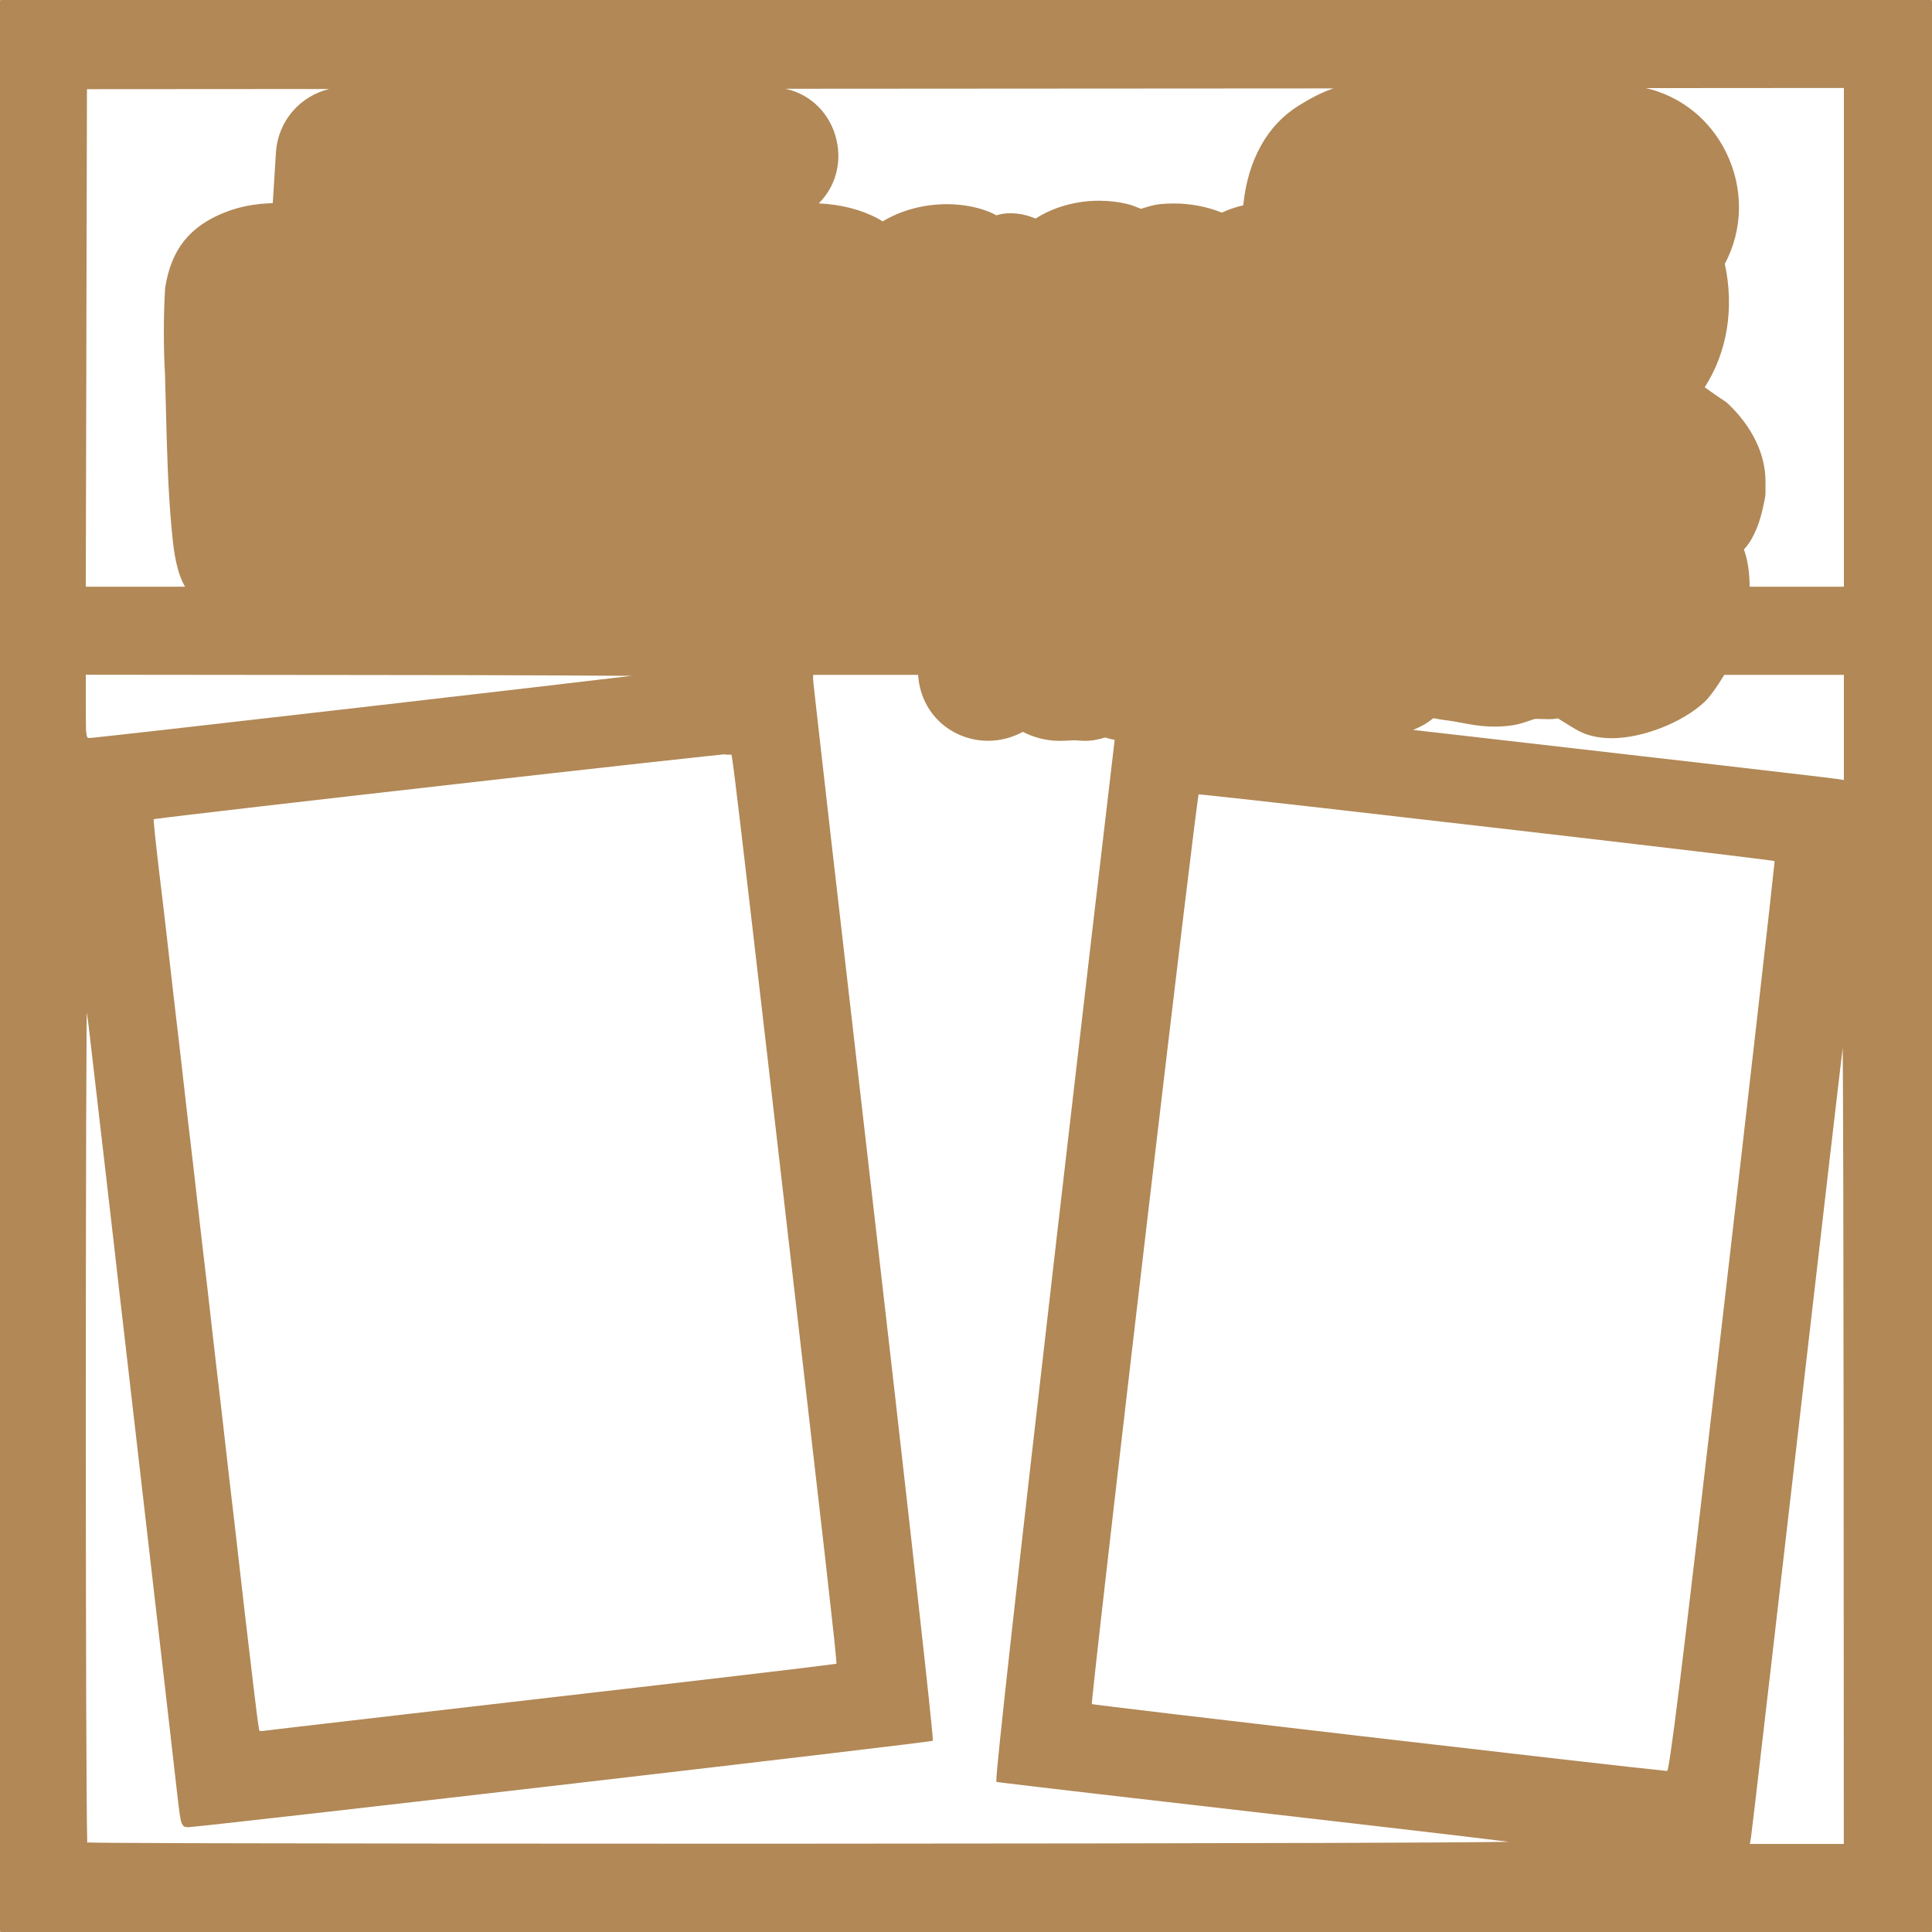 <?xml version="1.0" encoding="UTF-8"?>
<svg id="Layer_1" data-name="Layer 1" xmlns="http://www.w3.org/2000/svg" viewBox="0 0 828.8 828.8">
  <defs>
    <style>
      .cls-1 {
        fill: #b18856;
      }
    </style>
  </defs>
  <path class="cls-1" d="M828.68.12c-.07-.08-.17-.12-.28-.12H.4C.18,0,0,.18,0,.4v828c0,.22.18.39.4.4h828c.22,0,.39-.18.4-.4V.4c0-.11-.04-.21-.12-.28ZM791,251.7h-40.42c-.04-4.93-.55-9.78-1.9-14.32-.17-.58-.36-1.13-.56-1.67,1.09-1.21,2.2-2.62,3.2-4.35,3.31-5.78,4.66-11.73,5.85-17.82.13-.68.2-1.38.2-2.08v-4.76c.08-11.62-5.59-23.49-15.97-33.42-.49-.47-1.02-.89-1.59-1.26-2.89-1.87-5.73-3.84-8.51-5.89,9.62-14.99,12.77-33.86,8.62-52.92,7.85-14.78,8.15-32.29.61-47.74-6.95-14.24-19.5-24.19-34.41-27.67l84.88-.06v213.95ZM157.17,289.57c32.95,0,62.77.1,84.34.19,10.77.05,19.5.1,25.53.15h4c-15.05,1.82-60.4,7.11-113.19,13.19-32.17,3.71-61.67,7.08-83.29,9.52-10.8,1.22-19.64,2.21-25.85,2.89-3.1.35-5.55.61-7.26.79l-2,.21-.8.07c-.22.01-.45.01-.67,0-.12-.02-.24-.06-.34-.12-.13-.08-.27-.25-.4-.7-.26-1.29-.39-2.6-.36-3.91-.06-2-.06-4.87-.06-8.83v-13.57l120.35.12ZM66.65,351.32c8.65-1.22,69.39-8.22,128.51-14.91,29.55-3.35,58.71-6.63,80.74-9.06,11-1.22,20.26-2.23,26.88-2.93l7.86-.82c1.63.24,2.69.14,3.13.12.06.22.15.65.26,1.31,1,6.25,4.26,33.76,16.41,138.86,12,104.17,19.14,165.76,23.24,201.75,2,18,3.34,29.59,4.12,36.91.78,7.32,1,10.29,1.05,11.17l-.61.09c-7.44,1.06-59.08,7.15-121,14.27-33.39,3.84-64,7.38-86.42,10l-26.82,3.13-7.53.89c-1.78.21-2.76.34-3,.37-.4.07-.8.11-1.2.11-.28,0-.55-.02-.82-.08l-.21-.08c0-.08-.06-.27-.11-.54-.39-2.21-1.35-9.51-2.33-17.88-1.15-9.88-2.54-21.56-3.07-26-.53-4.44-1.89-16.08-3-26s-2.47-21.57-3-26c-.53-4.43-1.89-16.08-3-26s-2.47-21.58-3-26c-.53-4.42-1.89-16.07-3-26s-2.47-21.57-3-26c-.53-4.43-1.89-16.08-3-26s-2.47-21.57-3-26c-.53-4.43-1.89-16.08-3-26-1.11-9.92-2.47-21.58-3-26-.53-4.42-1.89-16.08-3-26-1.11-9.92-2.46-21.58-3-26-1.2-9.79-2.15-17.93-2.81-23.89-.66-5.96-1-9.65-1-10.68l.73-.11ZM572.11,37.9c-5.71,1.9-10.65,4.73-15.08,7.47-13.2,8.15-21.58,23.03-23.6,41.9-.03.27-.05.54-.07.8-3.29.76-6.36,1.81-9.22,3.15-6.3-2.58-13.35-3.93-20.73-3.93-1.85,0-3.73.09-5.58.26-2.6.24-5.15,1.03-7.39,1.73-.29.09-.63.2-.96.3-.32-.13-.64-.25-.9-.35-1.57-.62-3.19-1.27-4.77-1.66-3.93-.97-8.07-1.46-12.29-1.46-9.6,0-19.04,2.56-26.58,7.22-.24.15-.47.3-.7.45-3.57-1.53-7.2-2.3-10.86-2.3-.42,0-.85.01-1.28.03-1.62.08-3.19.44-4.73.86-.91-.52-1.79-.99-2.68-1.35-5.49-2.25-11.89-3.43-18.49-3.43-10.02,0-19.77,2.68-27.54,7.39-.62-.4-1.28-.8-1.99-1.18-7.16-3.87-15.7-6.07-25.45-6.55,6.99-6.91,9.96-16.99,7.65-27.13-2.58-11.32-11.04-19.71-21.93-22.04l77.21-.05,157.96-.1ZM37.05,144.98l.25-106.73,103.93-.07c-12.43,3.01-21.77,13.52-22.83,26.77l-1.38,22.19c-7.65.22-14.41,1.53-20.58,3.98-15.06,5.97-22.93,15.84-25.53,32-.06.37-.1.75-.12,1.12-.67,12.11-.67,24.4,0,36.52.15,4.97.28,9.96.4,14.96.42,16.89.85,34.35,2.47,51.51.6,6.41,1.43,15.19,4.44,21.95.39.87.83,1.71,1.3,2.52h-42.6l.26-106.72ZM561.65,790.6c-52.88.16-126.54.28-214.35.31h-59.28c-71.12,0-133.78-.06-178.7-.16-22.46,0-40.49-.1-52.92-.17-6.22,0-11-.07-14.31-.1l-3.69-.08h-1v-1c-.33-11-.59-87.46-.59-179.07,0-49.35.06-94.16.15-126.64.05-16.24.11-29.39.17-38.48,0-4.55.07-8.08.1-10.48v-.45c0,.21.07.43.1.66.24,1.57.5,3.52.74,5.59.55,4.88,1.89,16.51,3,25.85,1.11,9.34,2.87,24.85,4,34.46s2.44,21.3,3,26,1.47,12.54,2,17.48c.53,4.94,1.92,16.63,3,26s2.43,21,3,26,1.91,16.63,3,26c1.09,9.37,2.43,21,3,26s1.91,16.63,3,26l3,26c.56,4.94,1.91,16.63,3,26,1.09,9.37,2.87,25.07,4,35,1.27,11.32,1.89,16.93,2.55,19.77.16.87.57,1.67,1.17,2.31.26.21.58.34.91.38.33.04.67.06,1,.05.2,0,.65,0,1.4-.11,11.55-1.06,90.77-10.13,167.22-19,38.23-4.44,75.76-8.83,103.77-12.16,14-1.66,25.65-3.06,33.8-4.06,4.08-.5,7.29-.9,9.49-1.19l2.53-.34.68-.11h.33l.11-.07c.13-.13.12-.18.13-.22v-.23c0-.59-.17-2.61-.51-6-2.33-23.81-12.45-114.06-24.76-220.7-7.18-62.16-13.71-118.92-18.44-160.3-2.36-20.69-4.28-37.54-5.6-49.29-.67-5.88-1.18-10.48-1.53-13.65-.18-1.59-.31-2.82-.4-3.67,0-.43-.08-.76-.1-1s0-.21,0-.28v-1.95h45.03c.48,7.45,3.43,14.25,8.47,19.37,5.58,5.67,13.43,8.92,21.53,8.92,5.24,0,10.34-1.33,14.92-3.83,4.23,2.14,9.53,3.87,15.96,3.87.77,0,1.57-.03,2.36-.07l.51-.03c1.5-.09,2.32-.15,3.01-.15.64,0,1.45.04,3.07.17.58.04,1.18.07,1.77.07,3.61,0,6.62-.83,8.73-1.46.71.26,1.46.5,2.27.68.59.13,1.16.23,1.73.33-4.2,35.22-13.87,118.22-24.97,214.31-8.46,73.29-14.91,129.85-19.24,168.82-2.17,19.48-3.8,34.56-4.9,45.14-1.1,10.58-1.66,16.61-1.66,18.11,0,.1,0,.2,0,.3v.13l.05.12.22.17h.12c.29,0,1.27.18,2.92.38,11.56,1.44,55.46,6.55,107.09,12.46,30,3.43,57.79,6.66,78.45,9.08,10.33,1.21,18.88,2.23,25,3l6,.72c-10.94.2-40.83.38-85.6.52ZM720.48,722.86c-1.77,14.33-3,23.61-3.85,29.32-.42,2.85-.76,4.81-1,6.05-.09.45-.2.89-.34,1.32h-.03s-.07.17-.07.17l-.86-.08c-8.82-.82-70.32-7.88-129.64-14.78-29.66-3.45-58.78-6.86-80.51-9.44-10.87-1.29-19.88-2.38-26.19-3.15l-7.33-.92-1.94-.26-.35-.05c0-.68.21-2.51.5-5.28,2.47-24,13.62-120.26,24.25-210.58,5.31-45.15,10.5-88.82,14.4-121.21,2-16.2,3.59-29.57,4.76-38.91.59-4.66,1.06-8.32,1.4-10.81.16-1.25.3-2.2.4-2.85,0-.27.07-.48.1-.64l3.22.3c15.17,1.55,76.12,8.49,133.33,15.13,28.61,3.31,56.28,6.55,76.83,9,10.27,1.22,18.76,2.24,24.7,3l6.9.88,1.82.25.3.05-.09,1c-1.14,11.62-10.58,94.64-22.12,194.29-9.34,80.73-15.06,129.55-18.59,158.2ZM750.69,791.03l.52-3.28c.09-.54.71-5.78,1.78-14.83,3.18-27.13,10.28-88.39,18.32-158.23,5.36-46.55,10.28-89,13.88-120,1.8-15.48,3.27-28.07,4.31-36.85.39-3.37.73-6.17,1-8.36.18,19.44.34,87.08.39,167.42l.08,174.13h-40.28ZM791,334.61l-3.29-.49c-4.69-.7-80.71-9.47-155.93-18.07-8.57-.98-17.12-1.96-25.56-2.92,1.61-.68,3.2-1.44,4.75-2.31,1.25-.7,2.47-1.62,3.87-2.68l.08-.06c.23.04.44.08.63.12,1.34.25,2.6.49,3.69.63,3.27.4,5.46.81,8.5,1.38l2.26.42c3.85.71,7.61,1.07,11.19,1.07,2.71,0,5.39-.21,7.95-.61,2.61-.41,4.99-1.24,6.91-1.9.82-.28,2.05-.71,2.44-.78,0,0,.22-.03.76-.03.68,0,1.4.03,2.11.06,1,.04,1.99.08,2.93.08.53,0,1.04-.01,1.53-.04.9-.04,1.74-.17,2.48-.32,1.02.61,2.22,1.36,3.08,1.9,3.62,2.27,5.97,3.7,8.13,4.55,3.51,1.37,7.51,2.07,11.89,2.07,13.19,0,30.28-6.67,39.76-15.51,2.24-2.09,5.43-6.52,8.54-11.67h51.3v45.11Z"/>
</svg>
